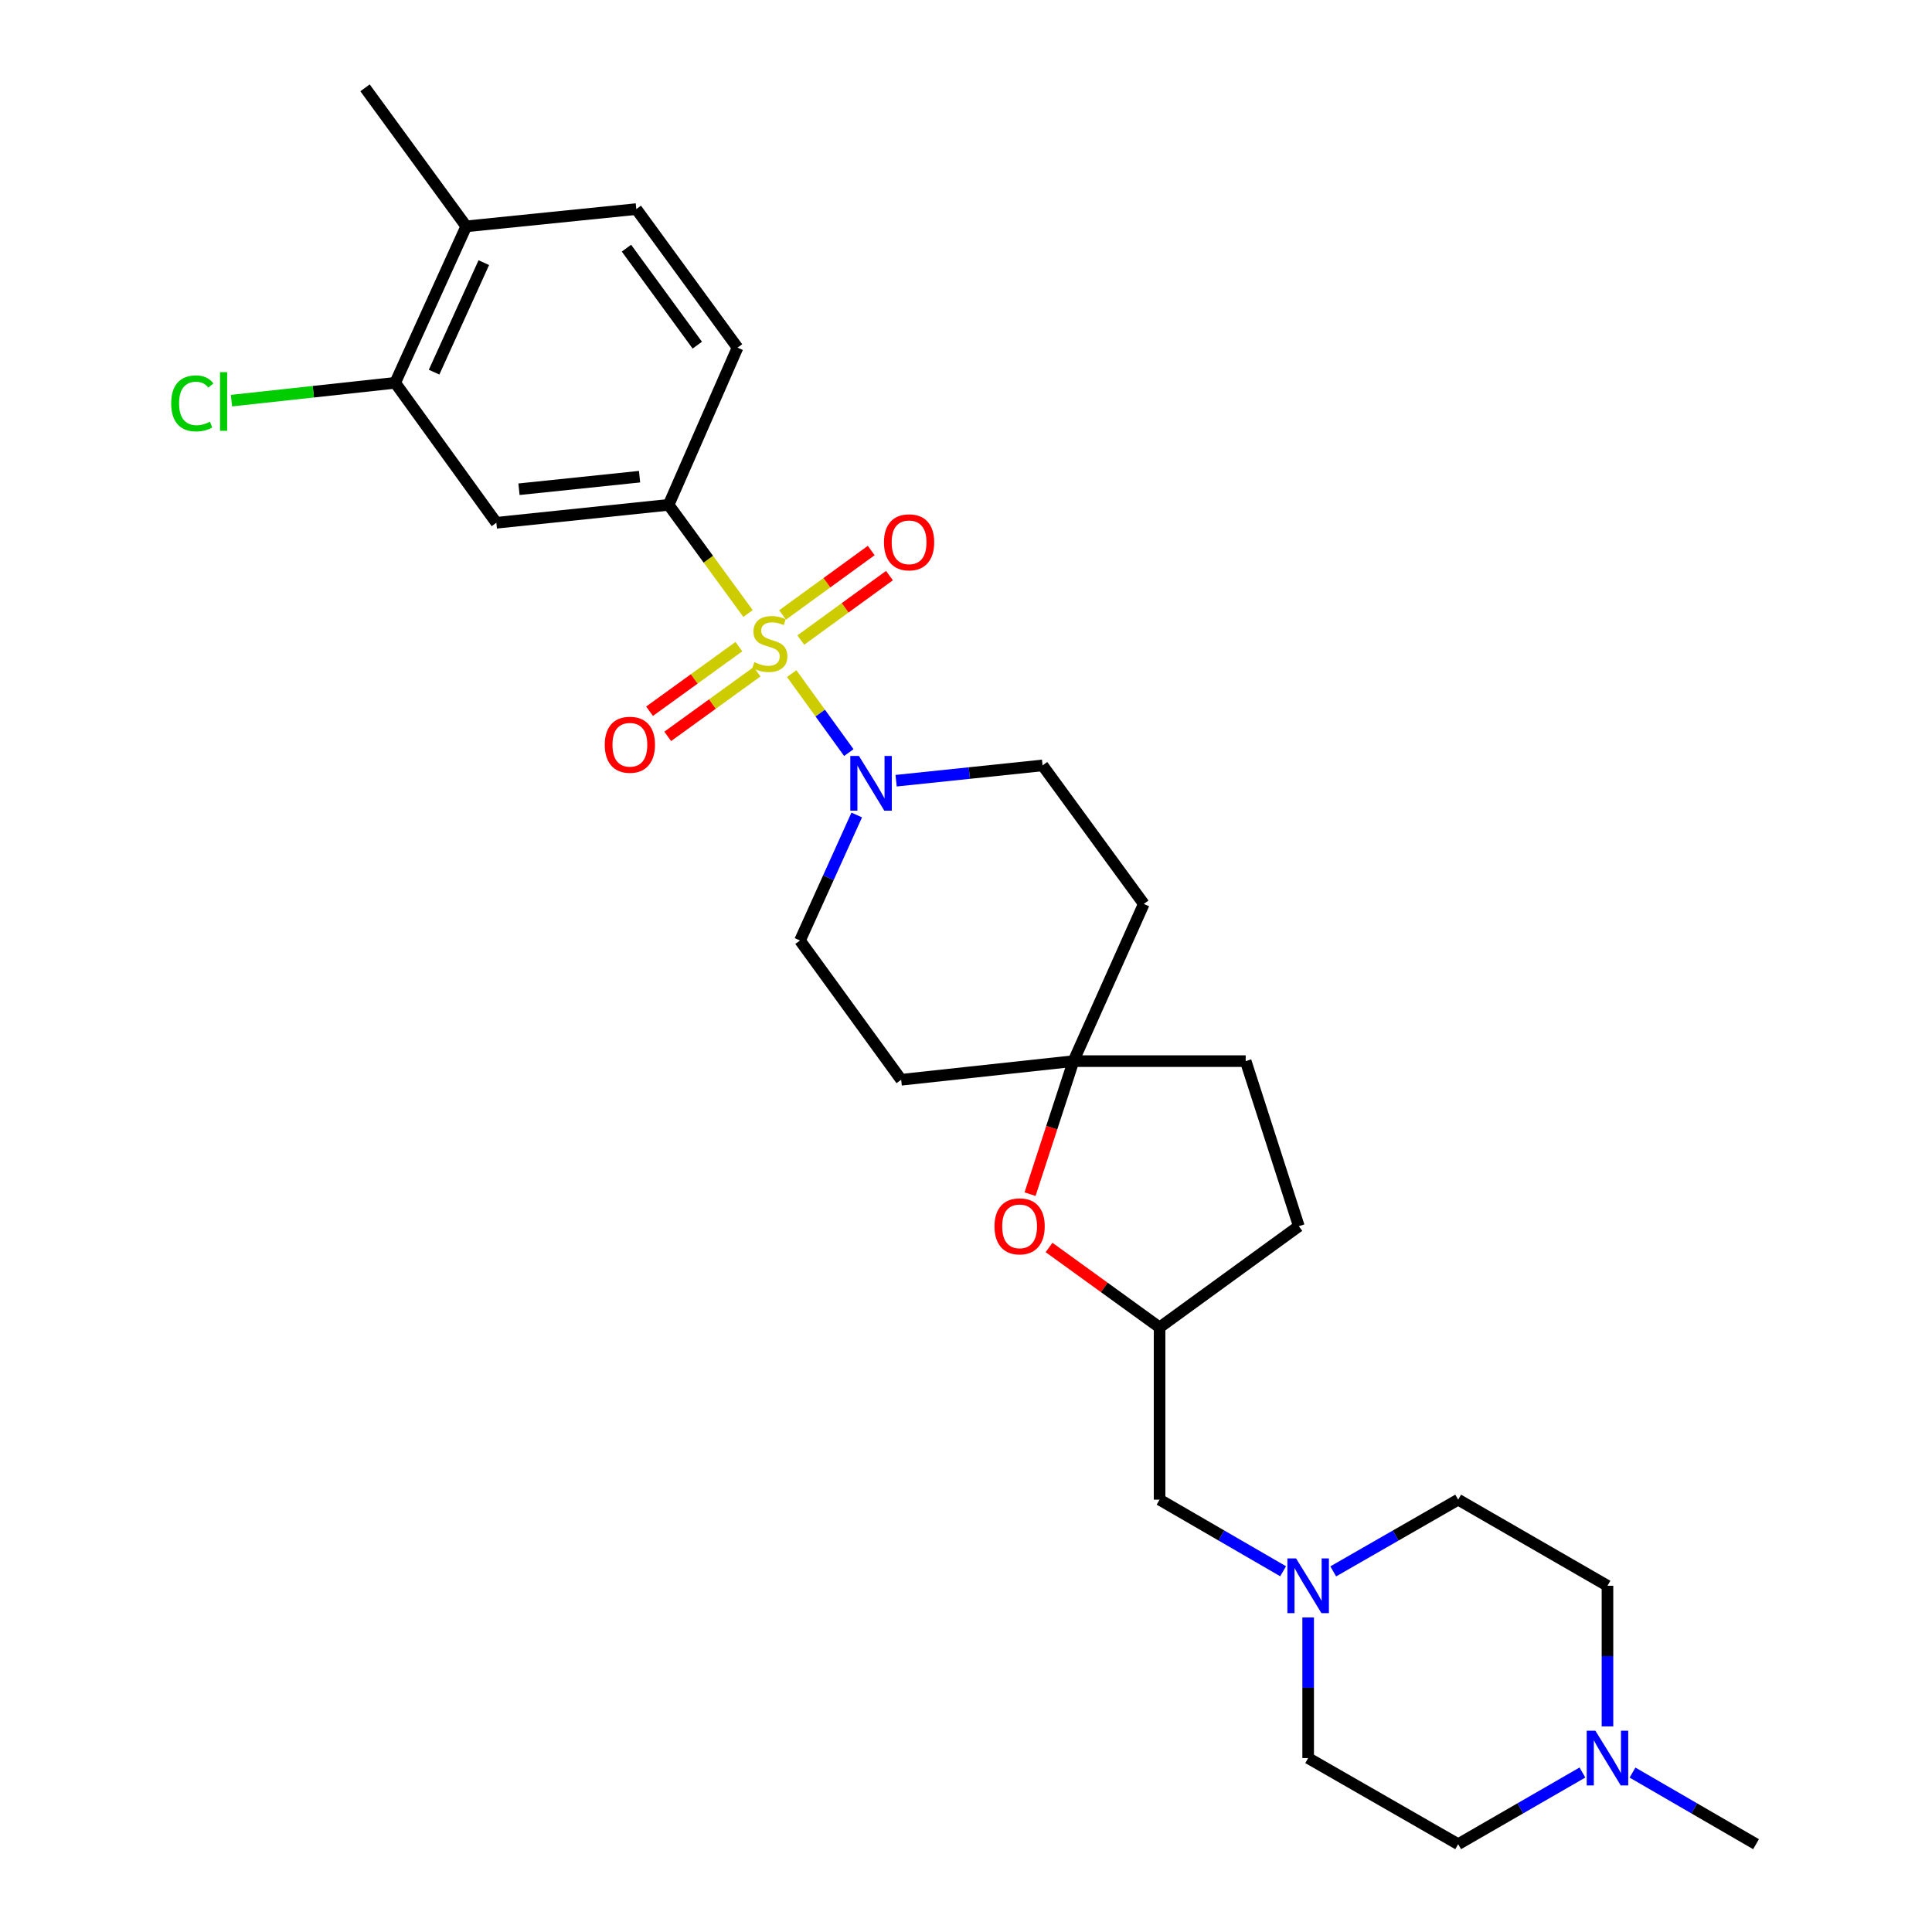 <?xml version='1.0' encoding='iso-8859-1'?>
<svg version='1.1' baseProfile='full'
              xmlns='http://www.w3.org/2000/svg'
                      xmlns:rdkit='http://www.rdkit.org/xml'
                      xmlns:xlink='http://www.w3.org/1999/xlink'
                  xml:space='preserve'
width='1000px' height='1000px' viewBox='0 0 1000 1000'>
<!-- END OF HEADER -->
<rect style='opacity:1.0;fill:#FFFFFF;stroke:none' width='1000' height='1000' x='0' y='0'> </rect>
<path class='bond-0' d='M 409.783,348.661 L 424.564,369.1' style='fill:none;fill-rule:evenodd;stroke:#CCCC00;stroke-width:6px;stroke-linecap:butt;stroke-linejoin:miter;stroke-opacity:1' />
<path class='bond-0' d='M 424.564,369.1 L 439.346,389.54' style='fill:none;fill-rule:evenodd;stroke:#0000FF;stroke-width:6px;stroke-linecap:butt;stroke-linejoin:miter;stroke-opacity:1' />
<path class='bond-1' d='M 387.168,317.55 L 366.621,289.43' style='fill:none;fill-rule:evenodd;stroke:#CCCC00;stroke-width:6px;stroke-linecap:butt;stroke-linejoin:miter;stroke-opacity:1' />
<path class='bond-1' d='M 366.621,289.43 L 346.074,261.31' style='fill:none;fill-rule:evenodd;stroke:#000000;stroke-width:6px;stroke-linecap:butt;stroke-linejoin:miter;stroke-opacity:1' />
<path class='bond-7' d='M 382.449,334.692 L 359.327,351.412' style='fill:none;fill-rule:evenodd;stroke:#CCCC00;stroke-width:6px;stroke-linecap:butt;stroke-linejoin:miter;stroke-opacity:1' />
<path class='bond-7' d='M 359.327,351.412 L 336.205,368.131' style='fill:none;fill-rule:evenodd;stroke:#FF0000;stroke-width:6px;stroke-linecap:butt;stroke-linejoin:miter;stroke-opacity:1' />
<path class='bond-7' d='M 391.857,347.702 L 368.735,364.422' style='fill:none;fill-rule:evenodd;stroke:#CCCC00;stroke-width:6px;stroke-linecap:butt;stroke-linejoin:miter;stroke-opacity:1' />
<path class='bond-7' d='M 368.735,364.422 L 345.612,381.141' style='fill:none;fill-rule:evenodd;stroke:#FF0000;stroke-width:6px;stroke-linecap:butt;stroke-linejoin:miter;stroke-opacity:1' />
<path class='bond-8' d='M 414.496,331.288 L 437.438,314.609' style='fill:none;fill-rule:evenodd;stroke:#CCCC00;stroke-width:6px;stroke-linecap:butt;stroke-linejoin:miter;stroke-opacity:1' />
<path class='bond-8' d='M 437.438,314.609 L 460.381,297.93' style='fill:none;fill-rule:evenodd;stroke:#FF0000;stroke-width:6px;stroke-linecap:butt;stroke-linejoin:miter;stroke-opacity:1' />
<path class='bond-8' d='M 405.055,318.302 L 427.998,301.623' style='fill:none;fill-rule:evenodd;stroke:#CCCC00;stroke-width:6px;stroke-linecap:butt;stroke-linejoin:miter;stroke-opacity:1' />
<path class='bond-8' d='M 427.998,301.623 L 450.94,284.944' style='fill:none;fill-rule:evenodd;stroke:#FF0000;stroke-width:6px;stroke-linecap:butt;stroke-linejoin:miter;stroke-opacity:1' />
<path class='bond-10' d='M 463.825,404.095 L 501.727,400.131' style='fill:none;fill-rule:evenodd;stroke:#0000FF;stroke-width:6px;stroke-linecap:butt;stroke-linejoin:miter;stroke-opacity:1' />
<path class='bond-10' d='M 501.727,400.131 L 539.63,396.166' style='fill:none;fill-rule:evenodd;stroke:#000000;stroke-width:6px;stroke-linecap:butt;stroke-linejoin:miter;stroke-opacity:1' />
<path class='bond-11' d='M 443.444,421.844 L 428.761,454.33' style='fill:none;fill-rule:evenodd;stroke:#0000FF;stroke-width:6px;stroke-linecap:butt;stroke-linejoin:miter;stroke-opacity:1' />
<path class='bond-11' d='M 428.761,454.33 L 414.077,486.817' style='fill:none;fill-rule:evenodd;stroke:#000000;stroke-width:6px;stroke-linecap:butt;stroke-linejoin:miter;stroke-opacity:1' />
<path class='bond-2' d='M 346.074,261.31 L 256.913,270.587' style='fill:none;fill-rule:evenodd;stroke:#000000;stroke-width:6px;stroke-linecap:butt;stroke-linejoin:miter;stroke-opacity:1' />
<path class='bond-2' d='M 331.038,246.732 L 268.626,253.226' style='fill:none;fill-rule:evenodd;stroke:#000000;stroke-width:6px;stroke-linecap:butt;stroke-linejoin:miter;stroke-opacity:1' />
<path class='bond-12' d='M 346.074,261.31 L 381.744,179.945' style='fill:none;fill-rule:evenodd;stroke:#000000;stroke-width:6px;stroke-linecap:butt;stroke-linejoin:miter;stroke-opacity:1' />
<path class='bond-6' d='M 256.913,270.587 L 204.546,198.141' style='fill:none;fill-rule:evenodd;stroke:#000000;stroke-width:6px;stroke-linecap:butt;stroke-linejoin:miter;stroke-opacity:1' />
<path class='bond-3' d='M 533.155,618.102 L 544.389,583.669' style='fill:none;fill-rule:evenodd;stroke:#FF0000;stroke-width:6px;stroke-linecap:butt;stroke-linejoin:miter;stroke-opacity:1' />
<path class='bond-3' d='M 544.389,583.669 L 555.623,549.236' style='fill:none;fill-rule:evenodd;stroke:#000000;stroke-width:6px;stroke-linecap:butt;stroke-linejoin:miter;stroke-opacity:1' />
<path class='bond-16' d='M 542.985,645.687 L 571.59,666.375' style='fill:none;fill-rule:evenodd;stroke:#FF0000;stroke-width:6px;stroke-linecap:butt;stroke-linejoin:miter;stroke-opacity:1' />
<path class='bond-16' d='M 571.59,666.375 L 600.195,687.063' style='fill:none;fill-rule:evenodd;stroke:#000000;stroke-width:6px;stroke-linecap:butt;stroke-linejoin:miter;stroke-opacity:1' />
<path class='bond-4' d='M 555.623,549.236 L 466.445,558.888' style='fill:none;fill-rule:evenodd;stroke:#000000;stroke-width:6px;stroke-linecap:butt;stroke-linejoin:miter;stroke-opacity:1' />
<path class='bond-24' d='M 555.623,549.236 L 644.766,549.236' style='fill:none;fill-rule:evenodd;stroke:#000000;stroke-width:6px;stroke-linecap:butt;stroke-linejoin:miter;stroke-opacity:1' />
<path class='bond-28' d='M 555.623,549.236 L 592.033,467.871' style='fill:none;fill-rule:evenodd;stroke:#000000;stroke-width:6px;stroke-linecap:butt;stroke-linejoin:miter;stroke-opacity:1' />
<path class='bond-5' d='M 664.138,813.283 L 632.166,794.753' style='fill:none;fill-rule:evenodd;stroke:#0000FF;stroke-width:6px;stroke-linecap:butt;stroke-linejoin:miter;stroke-opacity:1' />
<path class='bond-5' d='M 632.166,794.753 L 600.195,776.224' style='fill:none;fill-rule:evenodd;stroke:#000000;stroke-width:6px;stroke-linecap:butt;stroke-linejoin:miter;stroke-opacity:1' />
<path class='bond-19' d='M 690.078,813.345 L 722.412,794.785' style='fill:none;fill-rule:evenodd;stroke:#0000FF;stroke-width:6px;stroke-linecap:butt;stroke-linejoin:miter;stroke-opacity:1' />
<path class='bond-19' d='M 722.412,794.785 L 754.746,776.224' style='fill:none;fill-rule:evenodd;stroke:#000000;stroke-width:6px;stroke-linecap:butt;stroke-linejoin:miter;stroke-opacity:1' />
<path class='bond-20' d='M 677.1,837.185 L 677.1,873.579' style='fill:none;fill-rule:evenodd;stroke:#0000FF;stroke-width:6px;stroke-linecap:butt;stroke-linejoin:miter;stroke-opacity:1' />
<path class='bond-20' d='M 677.1,873.579 L 677.1,909.974' style='fill:none;fill-rule:evenodd;stroke:#000000;stroke-width:6px;stroke-linecap:butt;stroke-linejoin:miter;stroke-opacity:1' />
<path class='bond-23' d='M 204.546,198.141 L 162.176,202.754' style='fill:none;fill-rule:evenodd;stroke:#000000;stroke-width:6px;stroke-linecap:butt;stroke-linejoin:miter;stroke-opacity:1' />
<path class='bond-23' d='M 162.176,202.754 L 119.806,207.367' style='fill:none;fill-rule:evenodd;stroke:#00CC00;stroke-width:6px;stroke-linecap:butt;stroke-linejoin:miter;stroke-opacity:1' />
<path class='bond-29' d='M 204.546,198.141 L 241.321,117.16' style='fill:none;fill-rule:evenodd;stroke:#000000;stroke-width:6px;stroke-linecap:butt;stroke-linejoin:miter;stroke-opacity:1' />
<path class='bond-29' d='M 224.681,192.633 L 250.424,135.946' style='fill:none;fill-rule:evenodd;stroke:#000000;stroke-width:6px;stroke-linecap:butt;stroke-linejoin:miter;stroke-opacity:1' />
<path class='bond-9' d='M 819.055,917.455 L 786.9,936' style='fill:none;fill-rule:evenodd;stroke:#0000FF;stroke-width:6px;stroke-linecap:butt;stroke-linejoin:miter;stroke-opacity:1' />
<path class='bond-9' d='M 786.9,936 L 754.746,954.545' style='fill:none;fill-rule:evenodd;stroke:#000000;stroke-width:6px;stroke-linecap:butt;stroke-linejoin:miter;stroke-opacity:1' />
<path class='bond-26' d='M 844.987,917.487 L 876.955,936.016' style='fill:none;fill-rule:evenodd;stroke:#0000FF;stroke-width:6px;stroke-linecap:butt;stroke-linejoin:miter;stroke-opacity:1' />
<path class='bond-26' d='M 876.955,936.016 L 908.922,954.545' style='fill:none;fill-rule:evenodd;stroke:#000000;stroke-width:6px;stroke-linecap:butt;stroke-linejoin:miter;stroke-opacity:1' />
<path class='bond-31' d='M 832.025,893.584 L 832.025,857.19' style='fill:none;fill-rule:evenodd;stroke:#0000FF;stroke-width:6px;stroke-linecap:butt;stroke-linejoin:miter;stroke-opacity:1' />
<path class='bond-31' d='M 832.025,857.19 L 832.025,820.795' style='fill:none;fill-rule:evenodd;stroke:#000000;stroke-width:6px;stroke-linecap:butt;stroke-linejoin:miter;stroke-opacity:1' />
<path class='bond-14' d='M 539.63,396.166 L 592.033,467.871' style='fill:none;fill-rule:evenodd;stroke:#000000;stroke-width:6px;stroke-linecap:butt;stroke-linejoin:miter;stroke-opacity:1' />
<path class='bond-15' d='M 414.077,486.817 L 466.445,558.888' style='fill:none;fill-rule:evenodd;stroke:#000000;stroke-width:6px;stroke-linecap:butt;stroke-linejoin:miter;stroke-opacity:1' />
<path class='bond-18' d='M 381.744,179.945 L 329.358,108.222' style='fill:none;fill-rule:evenodd;stroke:#000000;stroke-width:6px;stroke-linecap:butt;stroke-linejoin:miter;stroke-opacity:1' />
<path class='bond-18' d='M 360.92,178.656 L 324.251,128.45' style='fill:none;fill-rule:evenodd;stroke:#000000;stroke-width:6px;stroke-linecap:butt;stroke-linejoin:miter;stroke-opacity:1' />
<path class='bond-13' d='M 241.321,117.16 L 329.358,108.222' style='fill:none;fill-rule:evenodd;stroke:#000000;stroke-width:6px;stroke-linecap:butt;stroke-linejoin:miter;stroke-opacity:1' />
<path class='bond-27' d='M 241.321,117.16 L 188.936,45.455' style='fill:none;fill-rule:evenodd;stroke:#000000;stroke-width:6px;stroke-linecap:butt;stroke-linejoin:miter;stroke-opacity:1' />
<path class='bond-17' d='M 600.195,687.063 L 600.195,776.224' style='fill:none;fill-rule:evenodd;stroke:#000000;stroke-width:6px;stroke-linecap:butt;stroke-linejoin:miter;stroke-opacity:1' />
<path class='bond-30' d='M 600.195,687.063 L 672.274,634.669' style='fill:none;fill-rule:evenodd;stroke:#000000;stroke-width:6px;stroke-linecap:butt;stroke-linejoin:miter;stroke-opacity:1' />
<path class='bond-22' d='M 754.746,776.224 L 832.025,820.795' style='fill:none;fill-rule:evenodd;stroke:#000000;stroke-width:6px;stroke-linecap:butt;stroke-linejoin:miter;stroke-opacity:1' />
<path class='bond-21' d='M 677.1,909.974 L 754.746,954.545' style='fill:none;fill-rule:evenodd;stroke:#000000;stroke-width:6px;stroke-linecap:butt;stroke-linejoin:miter;stroke-opacity:1' />
<path class='bond-25' d='M 644.766,549.236 L 672.274,634.669' style='fill:none;fill-rule:evenodd;stroke:#000000;stroke-width:6px;stroke-linecap:butt;stroke-linejoin:miter;stroke-opacity:1' />
<path  class='atom-0' d='M 390.468 342.735
Q 390.788 342.855, 392.108 343.415
Q 393.428 343.975, 394.868 344.335
Q 396.348 344.655, 397.788 344.655
Q 400.468 344.655, 402.028 343.375
Q 403.588 342.055, 403.588 339.775
Q 403.588 338.215, 402.788 337.255
Q 402.028 336.295, 400.828 335.775
Q 399.628 335.255, 397.628 334.655
Q 395.108 333.895, 393.588 333.175
Q 392.108 332.455, 391.028 330.935
Q 389.988 329.415, 389.988 326.855
Q 389.988 323.295, 392.388 321.095
Q 394.828 318.895, 399.628 318.895
Q 402.908 318.895, 406.628 320.455
L 405.708 323.535
Q 402.308 322.135, 399.748 322.135
Q 396.988 322.135, 395.468 323.295
Q 393.948 324.415, 393.988 326.375
Q 393.988 327.895, 394.748 328.815
Q 395.548 329.735, 396.668 330.255
Q 397.828 330.775, 399.748 331.375
Q 402.308 332.175, 403.828 332.975
Q 405.348 333.775, 406.428 335.415
Q 407.548 337.015, 407.548 339.775
Q 407.548 343.695, 404.908 345.815
Q 402.308 347.895, 397.948 347.895
Q 395.428 347.895, 393.508 347.335
Q 391.628 346.815, 389.388 345.895
L 390.468 342.735
' fill='#CCCC00'/>
<path  class='atom-1' d='M 444.593 391.292
L 453.873 406.292
Q 454.793 407.772, 456.273 410.452
Q 457.753 413.132, 457.833 413.292
L 457.833 391.292
L 461.593 391.292
L 461.593 419.612
L 457.713 419.612
L 447.753 403.212
Q 446.593 401.292, 445.353 399.092
Q 444.153 396.892, 443.793 396.212
L 443.793 419.612
L 440.113 419.612
L 440.113 391.292
L 444.593 391.292
' fill='#0000FF'/>
<path  class='atom-4' d='M 514.749 634.749
Q 514.749 627.949, 518.109 624.149
Q 521.469 620.349, 527.749 620.349
Q 534.029 620.349, 537.389 624.149
Q 540.749 627.949, 540.749 634.749
Q 540.749 641.629, 537.349 645.549
Q 533.949 649.429, 527.749 649.429
Q 521.509 649.429, 518.109 645.549
Q 514.749 641.669, 514.749 634.749
M 527.749 646.229
Q 532.069 646.229, 534.389 643.349
Q 536.749 640.429, 536.749 634.749
Q 536.749 629.189, 534.389 626.389
Q 532.069 623.549, 527.749 623.549
Q 523.429 623.549, 521.069 626.349
Q 518.749 629.149, 518.749 634.749
Q 518.749 640.469, 521.069 643.349
Q 523.429 646.229, 527.749 646.229
' fill='#FF0000'/>
<path  class='atom-6' d='M 670.84 806.635
L 680.12 821.635
Q 681.04 823.115, 682.52 825.795
Q 684 828.475, 684.08 828.635
L 684.08 806.635
L 687.84 806.635
L 687.84 834.955
L 683.96 834.955
L 674 818.555
Q 672.84 816.635, 671.6 814.435
Q 670.4 812.235, 670.04 811.555
L 670.04 834.955
L 666.36 834.955
L 666.36 806.635
L 670.84 806.635
' fill='#0000FF'/>
<path  class='atom-8' d='M 313.023 385.48
Q 313.023 378.68, 316.383 374.88
Q 319.743 371.08, 326.023 371.08
Q 332.303 371.08, 335.663 374.88
Q 339.023 378.68, 339.023 385.48
Q 339.023 392.36, 335.623 396.28
Q 332.223 400.16, 326.023 400.16
Q 319.783 400.16, 316.383 396.28
Q 313.023 392.4, 313.023 385.48
M 326.023 396.96
Q 330.343 396.96, 332.663 394.08
Q 335.023 391.16, 335.023 385.48
Q 335.023 379.92, 332.663 377.12
Q 330.343 374.28, 326.023 374.28
Q 321.703 374.28, 319.343 377.08
Q 317.023 379.88, 317.023 385.48
Q 317.023 391.2, 319.343 394.08
Q 321.703 396.96, 326.023 396.96
' fill='#FF0000'/>
<path  class='atom-9' d='M 457.539 280.701
Q 457.539 273.901, 460.899 270.101
Q 464.259 266.301, 470.539 266.301
Q 476.819 266.301, 480.179 270.101
Q 483.539 273.901, 483.539 280.701
Q 483.539 287.581, 480.139 291.501
Q 476.739 295.381, 470.539 295.381
Q 464.299 295.381, 460.899 291.501
Q 457.539 287.621, 457.539 280.701
M 470.539 292.181
Q 474.859 292.181, 477.179 289.301
Q 479.539 286.381, 479.539 280.701
Q 479.539 275.141, 477.179 272.341
Q 474.859 269.501, 470.539 269.501
Q 466.219 269.501, 463.859 272.301
Q 461.539 275.101, 461.539 280.701
Q 461.539 286.421, 463.859 289.301
Q 466.219 292.181, 470.539 292.181
' fill='#FF0000'/>
<path  class='atom-10' d='M 825.765 895.814
L 835.045 910.814
Q 835.965 912.294, 837.445 914.974
Q 838.925 917.654, 839.005 917.814
L 839.005 895.814
L 842.765 895.814
L 842.765 924.134
L 838.885 924.134
L 828.925 907.734
Q 827.765 905.814, 826.525 903.614
Q 825.325 901.414, 824.965 900.734
L 824.965 924.134
L 821.285 924.134
L 821.285 895.814
L 825.765 895.814
' fill='#0000FF'/>
<path  class='atom-24' d='M 88.613 208.79
Q 88.613 201.75, 91.893 198.07
Q 95.213 194.35, 101.493 194.35
Q 107.333 194.35, 110.453 198.47
L 107.813 200.63
Q 105.533 197.63, 101.493 197.63
Q 97.213 197.63, 94.933 200.51
Q 92.693 203.35, 92.693 208.79
Q 92.693 214.39, 95.013 217.27
Q 97.373 220.15, 101.933 220.15
Q 105.053 220.15, 108.693 218.27
L 109.813 221.27
Q 108.333 222.23, 106.093 222.79
Q 103.853 223.35, 101.373 223.35
Q 95.213 223.35, 91.893 219.59
Q 88.613 215.83, 88.613 208.79
' fill='#00CC00'/>
<path  class='atom-24' d='M 113.893 192.63
L 117.573 192.63
L 117.573 222.99
L 113.893 222.99
L 113.893 192.63
' fill='#00CC00'/>
</svg>
